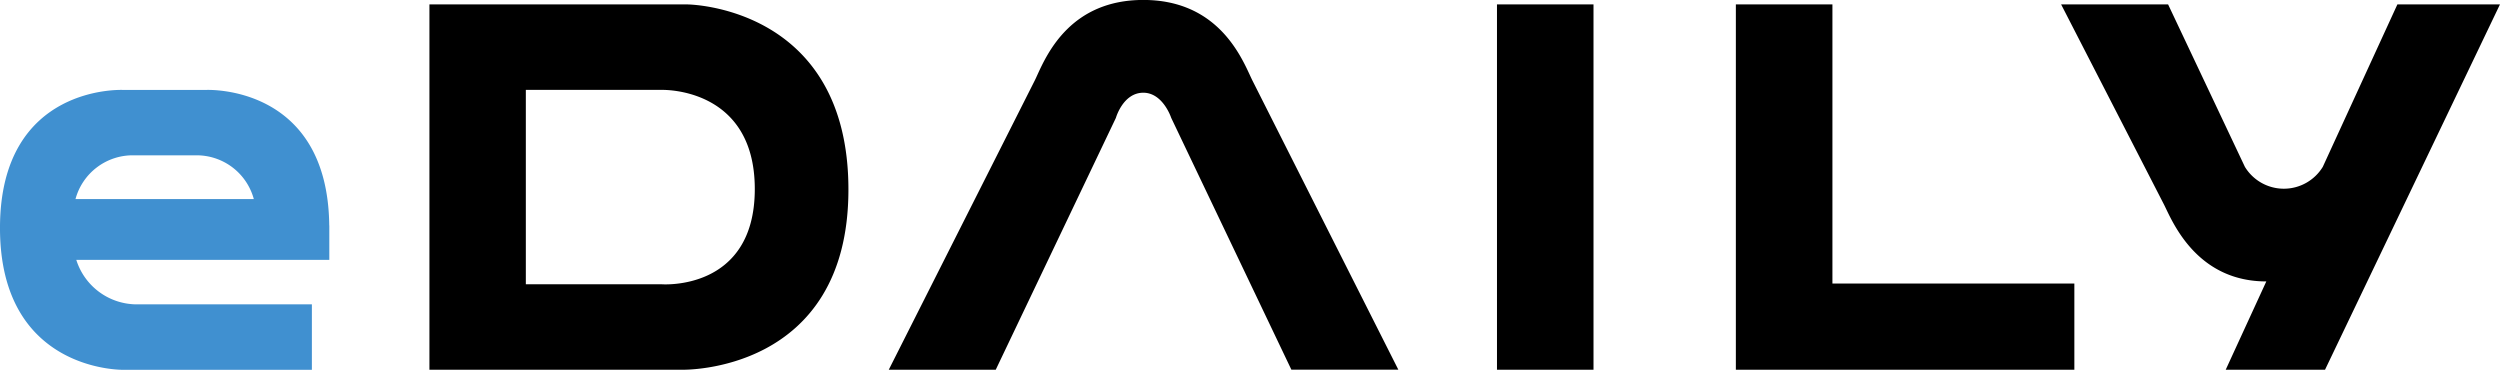 <svg xmlns="http://www.w3.org/2000/svg" xmlns:xlink="http://www.w3.org/1999/xlink" width="358.831" height="53.084" viewBox="0 0 358.831 53.084">
  <defs>
    <clipPath id="clip-path">
      <rect id="Rectangle_1122" data-name="Rectangle 1122" width="358.831" height="53.084" transform="translate(40.563 19.014)" fill="#fff"/>
    </clipPath>
  </defs>
  <g id="Iveco_eDAILY_Desktop_big" data-name="Iveco_eDAILY Desktop big" transform="translate(-40.563 -19.014)" clip-path="url(#clip-path)">
    <path id="Path_2845" data-name="Path 2845" d="M208.671,35.933s-1.175-3.606-4.006-3.611c-2.915,0-3.934,3.611-3.934,3.611L183.484,72.082H168.131l20.946-41.5c.11-.219.233-.488.374-.8,1.478-3.227,4.936-10.775,15.214-10.775,10.3,0,13.814,7.588,15.3,10.8.137.3.258.557.364.77l20.942,41.5H225.918Zm46.757-16.29h13.855V72.082H255.428Zm34.287,52.439V19.644h13.86V59.715H338.3V72.082Zm84.566,0H360.025l5.827-12.674c-9.394,0-13.016-7.555-14.4-10.445-.124-.26-.231-.482-.322-.658L336.4,19.644h15.354l11.024,23.319a6.55,6.55,0,0,0,11.181,0l10.708-23.319h14.723Zm-235.757,0H102.2V19.649h37.028s23.111.156,23.111,26.571S138.524,72.082,138.524,72.082ZM116.037,31.917v27.9h19.495S148.9,60.855,148.9,46.147s-13.366-14.23-13.366-14.23Z" fill-rule="evenodd"/>
    <path id="Path_2846" data-name="Path 2846" d="M87.83,51.667v-.291h-.01c-.208-20.338-17.7-19.453-17.7-19.453H58.262s-17.7-.905-17.7,19.812S58.268,72.093,58.268,72.093h27.06V62.7H60.151a9.119,9.119,0,0,1-8.637-6.384H87.83V51.667ZM51.4,47.583a8.507,8.507,0,0,1,8.392-6.275H68.6a8.5,8.5,0,0,1,8.392,6.275H51.4Z" fill="#4090d0"/>
  </g>
</svg>
